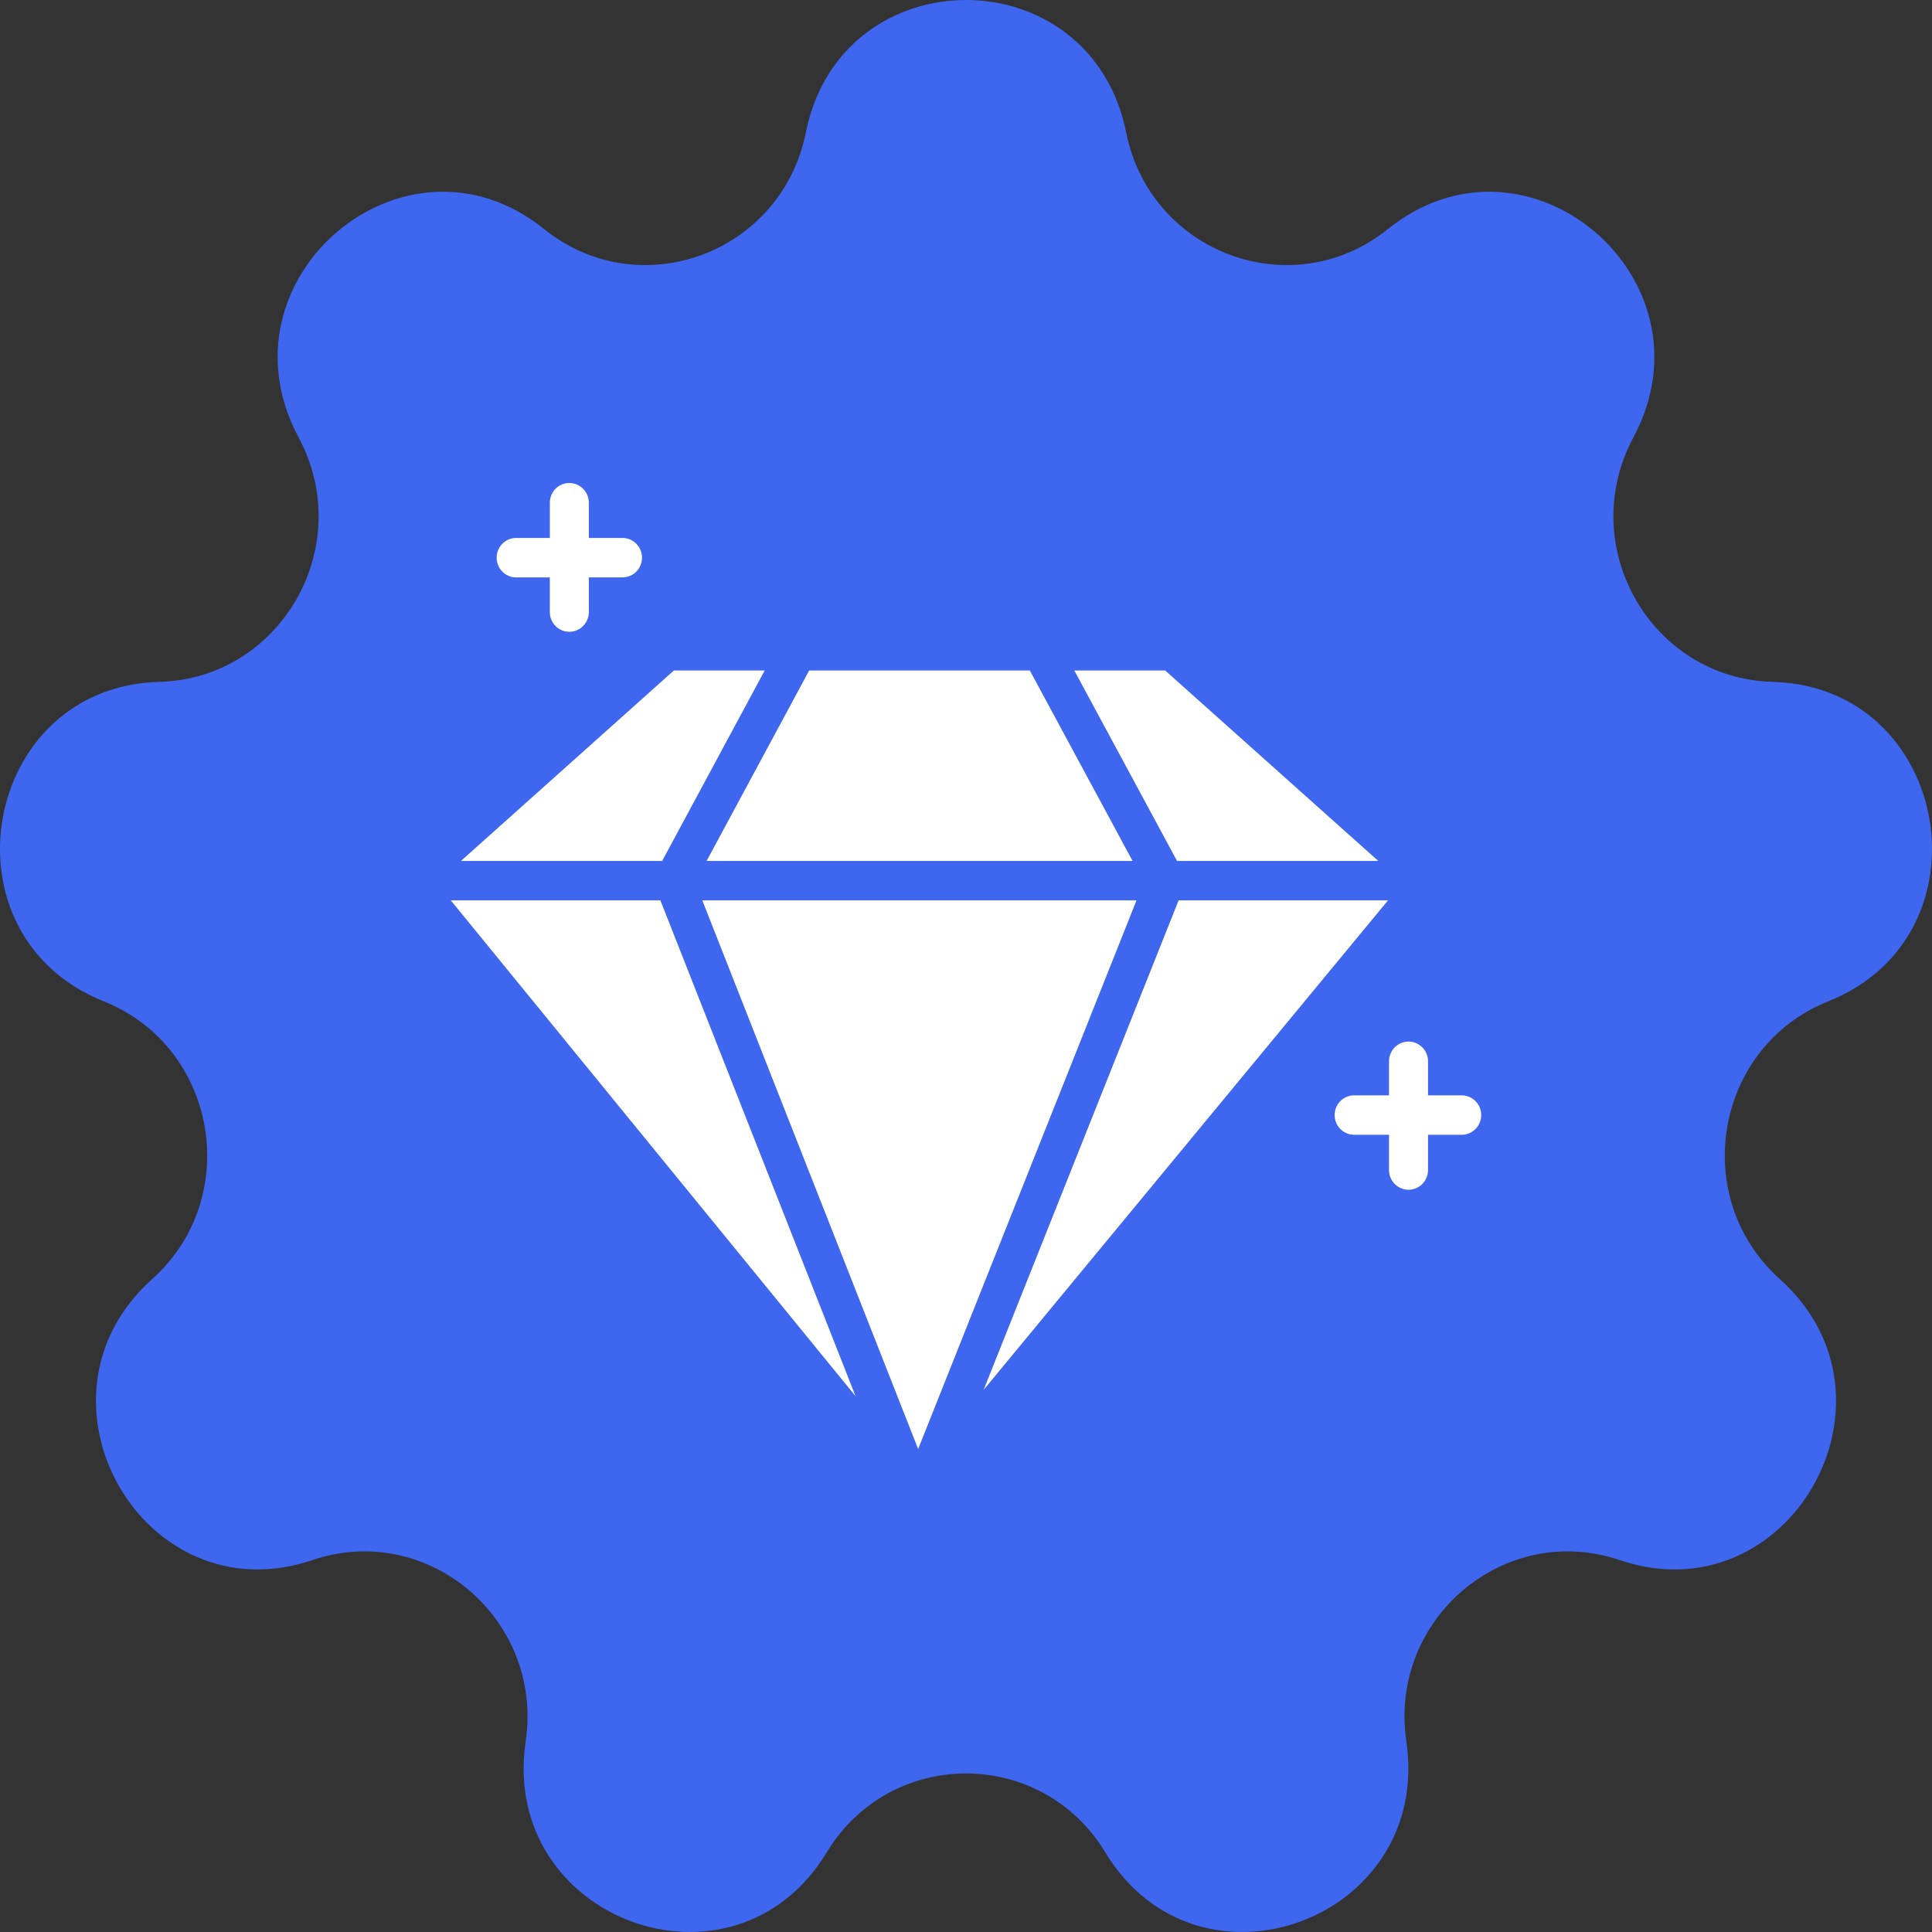 <svg width="60" height="60" viewBox="0 0 60 60" fill="none" xmlns="http://www.w3.org/2000/svg">
<rect x="0" y="0" width="60" height="60" fill="#333333" stroke="none"/>
<path d="M25.026 4.114C26.13 -1.371 33.87 -1.371 34.974 4.114C35.73 7.873 40.14 9.499 43.106 7.111C47.433 3.628 53.362 8.666 50.726 13.586C48.92 16.959 51.266 21.074 55.054 21.176C60.58 21.324 61.923 29.043 56.781 31.096C53.256 32.504 52.441 37.184 55.278 39.727C59.417 43.438 55.547 50.225 50.304 48.451C46.711 47.234 43.116 50.289 43.675 54.084C44.49 59.621 37.217 62.301 34.327 57.529C32.346 54.259 27.654 54.259 25.673 57.529C22.783 62.301 15.51 59.621 16.325 54.084C16.884 50.289 13.289 47.234 9.696 48.451C4.453 50.225 0.583 43.438 4.722 39.727C7.559 37.184 6.744 32.504 3.219 31.096C-1.924 29.043 -0.579 21.324 4.946 21.176C8.734 21.074 11.08 16.959 9.274 13.586C6.637 8.666 12.567 3.628 16.894 7.111C19.86 9.499 24.27 7.873 25.026 4.114Z" fill="#3F66EF"/>
<path d="M36.554 26.738L33.364 20.823H36.186L42.804 26.738H36.554ZM23.748 20.823H20.927L14.315 26.738H20.564L23.748 20.823ZM35.173 26.738L31.983 20.823H25.129L21.944 26.738H35.173ZM21.811 27.962L28.514 45L35.295 27.962H21.811ZM14 27.962L26.57 43.359L20.509 27.962H14ZM36.603 27.962L30.548 43.163L43.106 27.962L36.603 27.962ZM16.01 17.931H17.075V19.008C17.075 19.171 17.139 19.326 17.252 19.441C17.366 19.556 17.52 19.621 17.681 19.621C17.841 19.621 17.995 19.556 18.109 19.441C18.223 19.326 18.287 19.171 18.287 19.008V17.931H19.35C19.508 17.927 19.657 17.86 19.767 17.746C19.876 17.631 19.938 17.478 19.938 17.319C19.938 17.16 19.876 17.007 19.767 16.893C19.657 16.778 19.508 16.712 19.35 16.707H18.287V15.631C18.289 15.549 18.275 15.468 18.246 15.391C18.217 15.315 18.172 15.245 18.116 15.186C18.059 15.127 17.992 15.08 17.917 15.048C17.843 15.017 17.762 15 17.681 15C17.6 15 17.52 15.017 17.445 15.048C17.37 15.08 17.303 15.127 17.246 15.186C17.19 15.245 17.145 15.315 17.116 15.391C17.087 15.468 17.073 15.549 17.076 15.631V16.707H16.011C15.853 16.712 15.704 16.779 15.594 16.893C15.485 17.008 15.424 17.16 15.424 17.32C15.424 17.479 15.485 17.632 15.594 17.746C15.704 17.86 15.853 17.927 16.011 17.932L16.01 17.931ZM45.413 34.017H44.349V32.941C44.344 32.782 44.278 32.631 44.165 32.52C44.052 32.409 43.901 32.347 43.743 32.347C43.586 32.347 43.434 32.409 43.321 32.52C43.208 32.631 43.142 32.782 43.137 32.941V34.017H42.073C41.992 34.014 41.911 34.028 41.835 34.058C41.76 34.088 41.691 34.132 41.632 34.189C41.574 34.246 41.528 34.315 41.496 34.39C41.465 34.466 41.448 34.547 41.448 34.629C41.448 34.711 41.465 34.792 41.496 34.868C41.528 34.944 41.574 35.012 41.632 35.069C41.691 35.126 41.76 35.171 41.835 35.2C41.911 35.23 41.992 35.244 42.073 35.242H43.137V36.318C43.135 36.4 43.149 36.481 43.178 36.558C43.207 36.634 43.252 36.704 43.308 36.763C43.364 36.822 43.432 36.868 43.507 36.901C43.582 36.932 43.662 36.949 43.743 36.949C43.824 36.949 43.904 36.932 43.979 36.901C44.054 36.868 44.121 36.822 44.178 36.763C44.234 36.704 44.279 36.634 44.308 36.558C44.337 36.481 44.351 36.4 44.349 36.318V35.242H45.413C45.57 35.237 45.719 35.17 45.829 35.056C45.939 34.941 46 34.788 46 34.629C46 34.47 45.939 34.317 45.829 34.203C45.719 34.088 45.57 34.022 45.413 34.017Z" fill="white"/>
</svg>
